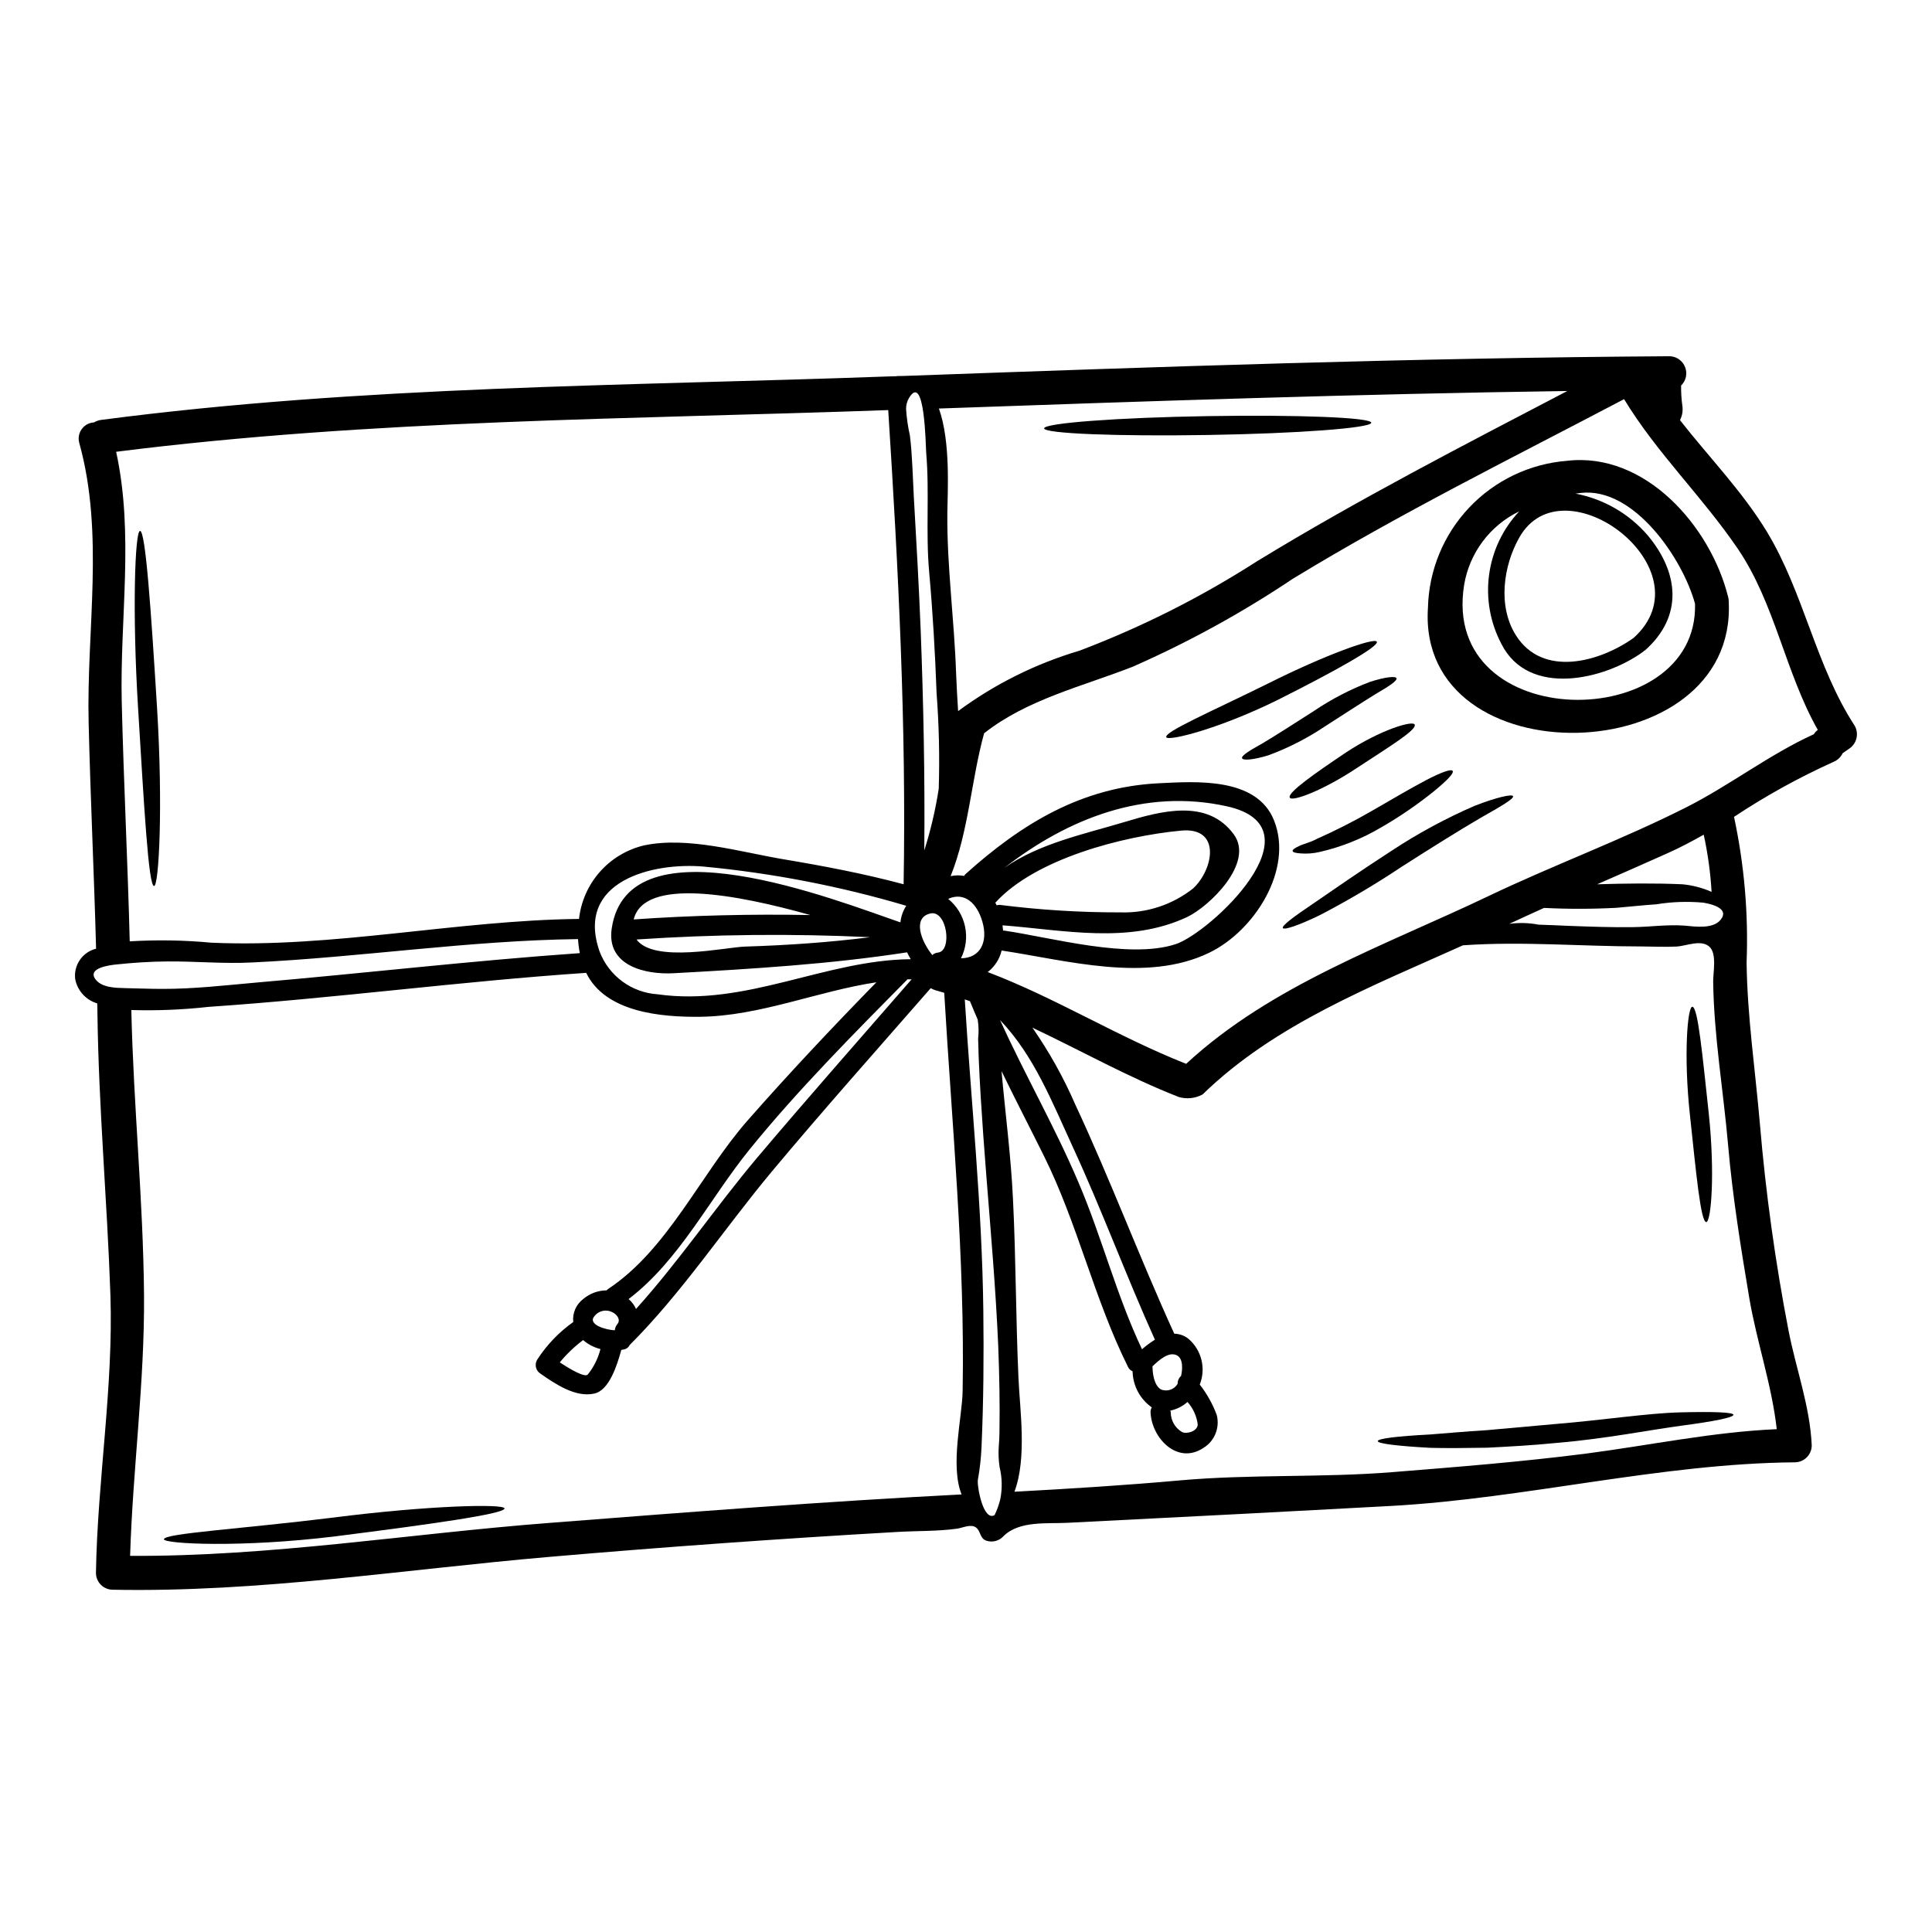 <?xml version="1.0" encoding="UTF-8"?>
<!-- Uploaded to: ICON Repo, www.svgrepo.com, Generator: ICON Repo Mixer Tools -->
<svg fill="#000000" width="800px" height="800px" version="1.1" viewBox="144 144 512 512" xmlns="http://www.w3.org/2000/svg">
 <g>
  <path d="m635.53 336.36c1.191 2.148 0.48 4.852-1.613 6.133-0.535 0.359-1.07 0.742-1.605 1.129-0.496 1.043-1.367 1.863-2.438 2.293-9.16 4.137-17.969 9.008-26.34 14.562 2.715 12.668 3.836 25.629 3.332 38.574 0.176 14.32 2.289 28.398 3.512 42.656v-0.004c1.555 18.457 4.102 36.82 7.621 55.004 1.992 10.18 5.656 19.914 6.133 30.359h-0.004c-0.016 2.457-2.008 4.445-4.465 4.465-35.539 0.297-71.164 9.551-106.79 11.547l-16.637 0.891c-15.449 0.836-30.879 1.641-46.285 2.414l-23.125 1.18c-5.481 0.27-12.77-0.594-16.926 3.57h0.004c-1.133 1.23-2.875 1.688-4.465 1.18-1.82-0.594-1.488-2.5-2.754-3.484-1.367-1.039-3.453 0.031-4.969 0.27-5.238 0.746-10.805 0.566-16.137 0.895-30.75 1.762-61.465 3.965-92.148 6.609-38.516 3.332-76.789 9.445-115.54 8.691-2.465-0.008-4.461-2-4.465-4.465 0.395-24.465 4.641-49.23 3.836-73.574-0.855-24.992-3.121-49.727-3.441-74.727 0-0.895-0.031-1.754-0.062-2.617-2.992-0.887-5.242-3.367-5.832-6.434-0.465-3.703 1.914-7.168 5.535-8.062-0.535-19.879-1.488-39.754-1.969-59.68-0.621-24.734 4.223-50.09-2.469-74.289-0.375-1.262-0.148-2.625 0.613-3.699 0.762-1.074 1.973-1.742 3.285-1.809 0.582-0.355 1.23-0.578 1.906-0.66 69.23-9.078 138.91-8.984 208.55-11.516 0.711 0 1.43-0.031 2.172-0.059 0.031 0 0.059-0.031 0.09-0.031 0.484-0.039 0.973-0.047 1.457-0.027 67.773-2.441 135.6-4.82 203.41-5.238 1.812 0.059 3.414 1.195 4.066 2.891 0.656 1.691 0.238 3.609-1.062 4.875-0.027 1.781 0.082 3.562 0.328 5.328 0.203 1.316-0.016 2.66-0.625 3.844 7.652 9.789 16.434 18.75 22.949 29.434 9.918 16.312 12.949 35.602 23.371 51.582zm-10.836 2.203v0.004c0.262-0.449 0.617-0.832 1.043-1.133-8.691-15.352-11.312-33.512-21.281-48.125-9.375-13.754-21.426-25.301-30.059-39.531-29.32 15.422-59.527 30.363-87.773 47.594h-0.004c-13.426 8.996-27.621 16.793-42.414 23.305-13.336 5.238-27.977 8.633-39.406 17.648-3.453 12.559-4.051 25.805-8.871 37.859v0.004c1.176-0.258 2.391-0.277 3.574-0.062 0.09-0.16 0.199-0.309 0.324-0.445 14.883-13.383 30.777-23.098 51.254-24.109 9.84-0.477 25.977-1.695 30.566 9.883 5.148 12.988-5.18 29.199-17.145 35.004-16.578 8.066-37.621 2.082-55.066-0.566h0.004c-0.535 2.273-1.836 4.289-3.688 5.715 18.035 6.844 34.555 17.203 52.594 24.316 22.648-20.957 52.828-31.402 80.27-44.527 17.234-8.215 35.238-14.852 52.266-23.453 11.641-5.894 21.996-13.992 33.812-19.375zm-9.84 184.18c-1.277-11.578-5.324-23.277-7.262-34.676-2.262-13.48-4.438-26.934-5.625-40.57-1.25-14.434-3.777-28.988-3.961-43.453 0-2.414 1.012-7.32-0.98-9.141-2.203-2.023-6.164-0.207-8.66-0.059-3.148 0.148-6.297 0-9.465-0.027-15.742 0-31.461-1.402-47.203-0.301-24.215 10.926-49.781 20.828-69.008 39.531-1.941 1.047-4.223 1.285-6.34 0.656-13.305-5.211-25.863-12.266-38.754-18.367 4.453 6.406 8.262 13.234 11.371 20.391 9.348 20 17.055 40.656 26.223 60.719l-0.004-0.004c1.352 0.023 2.656 0.484 3.723 1.312 3.516 2.988 4.738 7.883 3.039 12.172 1.902 2.43 3.418 5.141 4.492 8.035 0.891 3.394-0.562 6.973-3.574 8.781-6.844 4.496-13.629-2.59-13.957-9.402-0.031-0.48 0.082-0.957 0.328-1.371-3.113-2.188-5.004-5.723-5.09-9.523l-0.09-0.09v-0.004c-0.484-0.215-0.875-0.594-1.102-1.07-8.988-18.035-13.305-37.785-22.262-55.867-3.75-7.559-7.621-15.027-11.281-22.562 1.012 11.281 2.5 22.535 3.035 33.875 0.789 15.836 0.742 31.695 1.461 47.531 0.355 8.305 2.289 21.105-1.07 30.062 14.641-0.789 29.285-1.695 43.898-3.008 18.691-1.664 37.441-0.684 56.137-2.172 17.086-1.371 34.555-2.754 51.562-4.941 16.863-2.203 33.441-5.711 50.402-6.457zm-14.906-134.95c2.527-3.066-2.414-4.227-4.586-4.582-4.16-0.375-8.348-0.227-12.469 0.445-3.516 0.234-6.996 0.625-10.508 0.922h-0.004c-6.394 0.34-12.801 0.348-19.195 0.031-3.098 1.398-6.16 2.797-9.227 4.227 2.582-0.359 5.207-0.289 7.766 0.207 2.754 0.086 5.481 0.207 8.215 0.328 5.629 0.207 11.281 0.418 16.926 0.328 4.523-0.059 9.078-0.742 13.57-0.395 2.738 0.242 7.469 0.961 9.512-1.512zm-2.363-7.438c-0.293-5.098-0.992-10.164-2.082-15.152-3.125 1.754-6.25 3.422-9.523 4.879-6.219 2.797-12.469 5.535-18.719 8.266 7.68-0.238 15.328-0.328 22.68 0l-0.004 0.004c2.641 0.258 5.223 0.934 7.648 2.004zm-120.05-87.863c26.43-16.137 54.285-30.48 81.816-44.871-55.496 0.789-111.05 2.68-166.53 4.644 3.148 8.809 2.293 21.996 2.231 27.801-0.117 14.137 1.848 28.188 2.32 42.324 0.121 3.273 0.332 6.637 0.535 10.059h0.004c9.684-7.152 20.543-12.562 32.086-15.984 16.637-6.293 32.562-14.332 47.512-23.973zm-6.574 72.621c5.566 7.562-6.519 19.168-12.41 21.934-15.391 7.203-32.594 3.426-48.875 2.172 0.059 0.477 0.117 0.922 0.148 1.398h0.004c0.098-0.012 0.195-0.012 0.293 0 12.594 1.848 33.062 7.621 45.422 3.602 9.109-2.977 39.109-30.922 13.543-36.551-21.789-4.789-42.117 3.273-58.902 16.312 9.227-6.461 20.926-8.867 31.727-12.109 9.793-2.949 22.055-6.309 29.051 3.242zm-13.695 158.4c1.312 0.625 4.168-0.27 4.141-2.051-0.285-2.203-1.23-4.269-2.711-5.926-1.289 1.152-2.859 1.941-4.555 2.293 0.062 0.164 0.105 0.332 0.125 0.508 0.016 2.133 1.156 4.102 3 5.176zm2.949-144.09c5.387-5.031 7.504-16.312-3.215-15.301-15.445 1.461-38.633 7.441-49.227 19.109 0.117 0.207 0.234 0.449 0.359 0.684l-0.004 0.004c0.258-0.074 0.523-0.113 0.789-0.121 10.621 1.348 21.32 2.016 32.027 1.992 6.973 0.223 13.801-2.035 19.27-6.367zm-3.215 129.2c0.395-1.754 0.598-4.641-1.18-5.477-2.082-0.984-4.555 1.18-6.398 2.949 0.031 2.082 0.449 5 2.203 6.102 1.641 0.699 3.547 0.074 4.461-1.461-0.012-0.805 0.32-1.574 0.914-2.113zm-10.355-7.055c1.066-0.938 2.211-1.781 3.422-2.531-7.59-16.816-13.957-34.137-21.668-50.863-5.711-12.41-10.355-24.375-19.375-33.852 6.578 14.492 14.523 28.305 20.773 43.008 6.219 14.539 10.062 29.93 16.848 44.242zm-37.562 39.754c0.566-2.824 0.504-5.742-0.18-8.539-0.277-1.844-0.348-3.711-0.211-5.566 0.09-1.219 0.18-2.441 0.18-3.664 0.117-7.59-0.031-15.207-0.328-22.828-0.656-15.211-1.996-30.391-3.188-45.57-0.535-6.812-1.039-13.629-1.457-20.469-0.207-3.481-0.387-6.965-0.535-10.449-0.059-1.664-0.117-3.332-0.148-5h0.004c0.184-1.676 0.145-3.367-0.117-5.031-0.715-1.605-1.371-3.242-2.055-4.879-0.445-0.148-0.895-0.328-1.371-0.477 1.695 27.441 4.586 54.883 4.914 82.418 0.148 12.051 0.059 24.141-0.477 36.211v-0.004c-0.125 2.918-0.449 5.824-0.969 8.699-0.27 1.488 1.371 11.098 4.438 9.344h-0.004c0.645-1.336 1.148-2.738 1.504-4.18zm-10.418-143.36c5.207-0.059 7.203-4.434 5.684-9.672-1.398-4.914-4.762-8.039-9.078-6.074 4.688 3.801 6.098 10.352 3.394 15.746zm0.445 114.65c0.625-35.301-2.824-70.305-4.879-105.51-0.789-0.238-1.574-0.477-2.363-0.684v-0.004c-0.426-0.129-0.836-0.309-1.219-0.535-14.129 16.188-28.441 32.23-42.215 48.723-12.574 15.09-23.672 31.973-37.574 45.863-0.316 0.652-0.945 1.098-1.664 1.18-0.176 0.047-0.355 0.074-0.535 0.094-1.133 4.047-3.184 10.715-7.176 11.574-4.969 1.102-10.297-2.531-14.195-5.238h-0.004c-1.254-0.758-1.688-2.375-0.977-3.66 2.527-3.941 5.789-7.356 9.609-10.062-0.254-2.356 0.754-4.676 2.648-6.102 1.73-1.465 3.926-2.273 6.191-2.289 0.117-0.137 0.25-0.254 0.395-0.359 15.895-10.535 24.492-30.418 36.902-44.586 10.953-12.469 22.562-24.797 34.199-36.699-15.477 2.32-30.895 8.961-46.699 9.141-10.18 0.117-25.09-1.102-30.207-11.641-33.457 2.262-66.73 6.758-100.18 9.02v0.004c-6.758 0.754-13.562 1.031-20.363 0.828 0.566 25.211 3.148 50.383 3.367 75.512 0.176 23.066-2.977 46.051-3.691 69.141 37.203 0.207 73.875-5.863 110.93-8.719 36.398-2.828 72.953-5.688 109.42-7.562-3.082-7.723 0.164-20.402 0.281-27.426zm-6.547-116.17c3.867-0.359 2.441-11.371-2.023-10.359-4.762 1.102-2.504 7.293 0.535 11.02 0.414-0.371 0.938-0.602 1.488-0.66zm0.207-43.426h0.004c0.262-8.43 0.07-16.863-0.566-25.27-0.395-10.746-1.012-21.461-1.969-32.176-0.953-10.504 0.117-21.074-0.789-31.578-0.148-1.969-0.359-21.609-4.586-14.465v-0.004c-0.508 0.887-0.766 1.895-0.742 2.918 0.152 2.344 0.488 4.676 1.012 6.969 0.656 5.383 0.742 10.922 1.043 16.34 0.684 11.809 1.34 23.574 1.816 35.359 0.742 19.438 1.133 38.84 0.953 58.277l-0.004-0.004c1.699-5.348 2.981-10.816 3.832-16.363zm-7.172 50.508c-0.395 0.031-0.742 0-1.098 0-14.23 14.406-29.125 29.379-41.879 45.121-10.535 12.988-18.543 29.348-32.027 39.617 0.031 0.031 0.059 0.031 0.059 0.059v0.004c0.809 0.707 1.457 1.582 1.902 2.562 11.414-12.648 21.164-27.113 32.086-40.066 13.457-15.922 27.266-31.551 40.957-47.297zm-0.234-5.324c-0.359-0.598-0.684-1.18-0.984-1.82-20.387 3.148-41.328 4.41-61.906 5.539-7.352 0.395-17.797-1.906-16.371-11.809 4.281-29.438 59.316-7.562 76.52-1.668 0.152-1.57 0.684-3.082 1.547-4.402-17.52-5.188-35.5-8.664-53.691-10.387-13.383-1.18-34.199 3.75-27.551 22.594v-0.004c1.215 3.141 3.297 5.863 6.008 7.856 2.711 1.992 5.934 3.172 9.289 3.394 23.52 3.328 44.457-9.113 67.137-9.293zm-1.898-19.863c0.742-41.938-1.398-83.812-4.078-125.66-68.348 2.461-136.68 2.461-204.61 11.051 4.793 21.969 0.953 44.082 1.488 66.465 0.508 21.074 1.574 42.176 2.113 63.273 7.215-0.434 14.449-0.316 21.648 0.359 32.355 1.43 64.945-5.922 97.297-6.297 0.027 0 0.086 0.031 0.117 0.031 0.508-4.641 2.438-9.012 5.531-12.508 3.09-3.496 7.191-5.949 11.734-7.019 11.574-2.414 25.359 1.727 36.785 3.66 10.77 1.801 21.453 3.828 31.969 6.644zm-9.078 14.047v-0.027c-20.562-0.969-41.164-0.762-61.699 0.621 4.613 6.34 23.617 2.027 28.781 1.879 11.035-0.348 21.984-1.09 32.91-2.461zm-62.445-4.723c15.234-1.07 31.191-1.461 46.82-1.16-19.652-5.535-44.094-10.059-46.828 1.164zm-4.383 107.3c1.043-1.18-0.031-2.586-1.219-3.184h-0.004c-1.609-0.875-3.613-0.473-4.762 0.953-2.023 2.293 3.008 3.723 5.356 3.809v0.004c0.047-0.578 0.266-1.129 0.629-1.582zm-7.797 13.309c1.594-1.98 2.742-4.289 3.359-6.758-1.695-0.414-3.266-1.23-4.582-2.379-2.297 1.715-4.375 3.703-6.191 5.922 2.676 1.754 6.609 4.078 7.414 3.215zm-2.102-111.68c-0.246-1.227-0.406-2.469-0.477-3.719-28.809 0.359-57.559 4.82-86.344 6.191-7.531 0.395-14.957-0.328-22.469-0.27-4.465 0.031-8.988 0.328-13.422 0.789-1.82 0.18-8.039 0.926-5.566 4.051 1.695 2.109 5.207 2.172 7.68 2.231 3.269 0.059 6.578 0.207 9.84 0.207 8.449 0.027 16.816-0.953 25.191-1.695 28.555-2.457 57.008-5.789 85.566-7.785z"/>
  <path d="m602.13 303.42c2.32 45.031-82.742 47.176-79.707 1.637 0.23-9.895 4.125-19.352 10.926-26.543 6.801-7.191 16.027-11.605 25.895-12.391 20.715-2.441 38.066 17.32 42.738 36.105 0.094 0.352 0.145 0.711 0.148 1.07zm-70.125-4.379c-6.367 39.754 62.148 39.648 61.195 4.973-3.215-11.875-16.16-31.043-30.332-29.375l-1.34 0.176h0.004c7.465 1.418 14.227 5.336 19.168 11.105 8.266 9.91 9.375 21.426-0.742 30.418-0.094 0.07-0.191 0.129-0.301 0.176-0.051 0.066-0.109 0.129-0.176 0.18-10.234 7.477-30.422 12.203-37.594-2.055-2.969-5.613-4.109-12.02-3.262-18.316 0.844-6.297 3.637-12.172 7.984-16.805-7.754 3.746-13.199 11.027-14.605 19.523zm44.914 14.02c20.094-18.105-18.66-47.324-30.309-26.578-4.227 7.504-5.746 18.188-0.867 25.895 7.098 11.223 22.102 7.113 31.176 0.684z"/>
  <path d="m603.38 518.94c0 0.711-5.238 1.754-13.629 2.859-8.391 1.102-20.074 3.484-33.156 4.582-6.523 0.656-12.773 0.984-18.457 1.277-5.715 0.09-10.863 0.148-15.148 0.031-8.574-0.477-13.871-1.102-13.871-1.785s5.297-1.309 13.871-1.754c4.258-0.328 9.285-0.789 14.883-1.129 5.598-0.508 11.809-1.043 18.246-1.637 12.988-1.07 24.586-2.891 33.273-3.098 8.691-0.215 13.988-0.031 13.988 0.652z"/>
  <path d="m596.84 439.08c1.695 15.953 0.625 28.695-0.652 28.785-1.488 0-2.68-12.859-4.328-28.277-1.727-15.777-0.656-28.844 0.625-28.785 1.496 0.066 2.656 12.625 4.356 28.277z"/>
  <path d="m544.98 355c0.238 0.684-3.184 2.676-8.66 5.773-5.449 3.184-12.801 7.766-20.957 12.988h0.004c-6.949 4.629-14.145 8.883-21.551 12.738-5.742 2.797-9.551 4.019-9.84 3.453-0.355-0.625 2.859-3.008 8.129-6.551 5.18-3.57 12.383-8.57 20.566-13.867v0.004c6.996-4.625 14.387-8.629 22.082-11.969 6.062-2.363 9.992-3.168 10.227-2.57z"/>
  <path d="m528.97 348.3c0.395 0.598-1.52 2.562-4.879 5.328-4.434 3.578-9.141 6.805-14.078 9.645-5.039 2.988-10.512 5.18-16.223 6.488-1.703 0.41-3.461 0.543-5.207 0.395-1.25-0.09-1.969-0.301-2.027-0.625-0.059-0.328 0.535-0.789 1.695-1.312 1.074-0.562 2.949-0.922 4.723-1.906h0.004c4.981-2.211 9.84-4.684 14.562-7.41 5.594-3.242 10.742-6.25 14.562-8.242 3.82-1.992 6.512-2.957 6.867-2.359z"/>
  <path d="m518.91 336.04c0.566 1.398-6.578 5.742-15.328 11.488-9.016 5.984-17.113 8.984-17.77 7.871-0.742-1.277 6.398-6.297 15.031-12.082 8.988-5.902 17.648-8.5 18.066-7.277z"/>
  <path d="m514.09 323.75c0.207 0.684-1.996 2.113-5.512 4.164-3.484 2.144-8.184 5.211-13.57 8.66h0.004c-4.644 3.109-9.641 5.66-14.883 7.59-4.078 1.25-6.727 1.402-6.961 0.789-0.273-0.711 2.051-2.082 5.652-4.106 3.426-2.055 8.156-5.09 13.512-8.512l-0.004-0.004c4.602-3.098 9.543-5.66 14.73-7.629 4.148-1.34 6.856-1.578 7.031-0.953z"/>
  <path d="m508.88 314.07c0.535 1.312-11.371 7.945-26.52 15.539-15.508 7.617-28.812 10.891-29.289 9.762-0.594-1.43 12.176-6.906 27.086-14.289 15.09-7.559 28.215-12.258 28.723-11.012z"/>
  <path d="m507.4 256.03c0 1.402-19.41 2.859-43.297 3.246-23.887 0.391-43.367-0.359-43.395-1.754-0.027-1.398 19.379-2.859 43.336-3.246 23.957-0.391 43.355 0.355 43.355 1.754z"/>
  <path d="m232.35 546.17c24.824-3.184 45.301-3.719 45.359-2.414 0 1.461-19.973 4.227-44.766 7.383-25.191 3.094-45.449 1.992-45.508 0.789 0-1.574 20.391-2.727 44.914-5.758z"/>
  <path d="m185.62 331.6c1.605 26.105 0.504 47.176-0.789 47.203-1.488 0-2.648-21.133-4.227-46.938-1.605-25.977-0.832-47.203 0.508-47.172 1.473 0 2.902 20.953 4.508 46.906z"/>
 </g>
</svg>